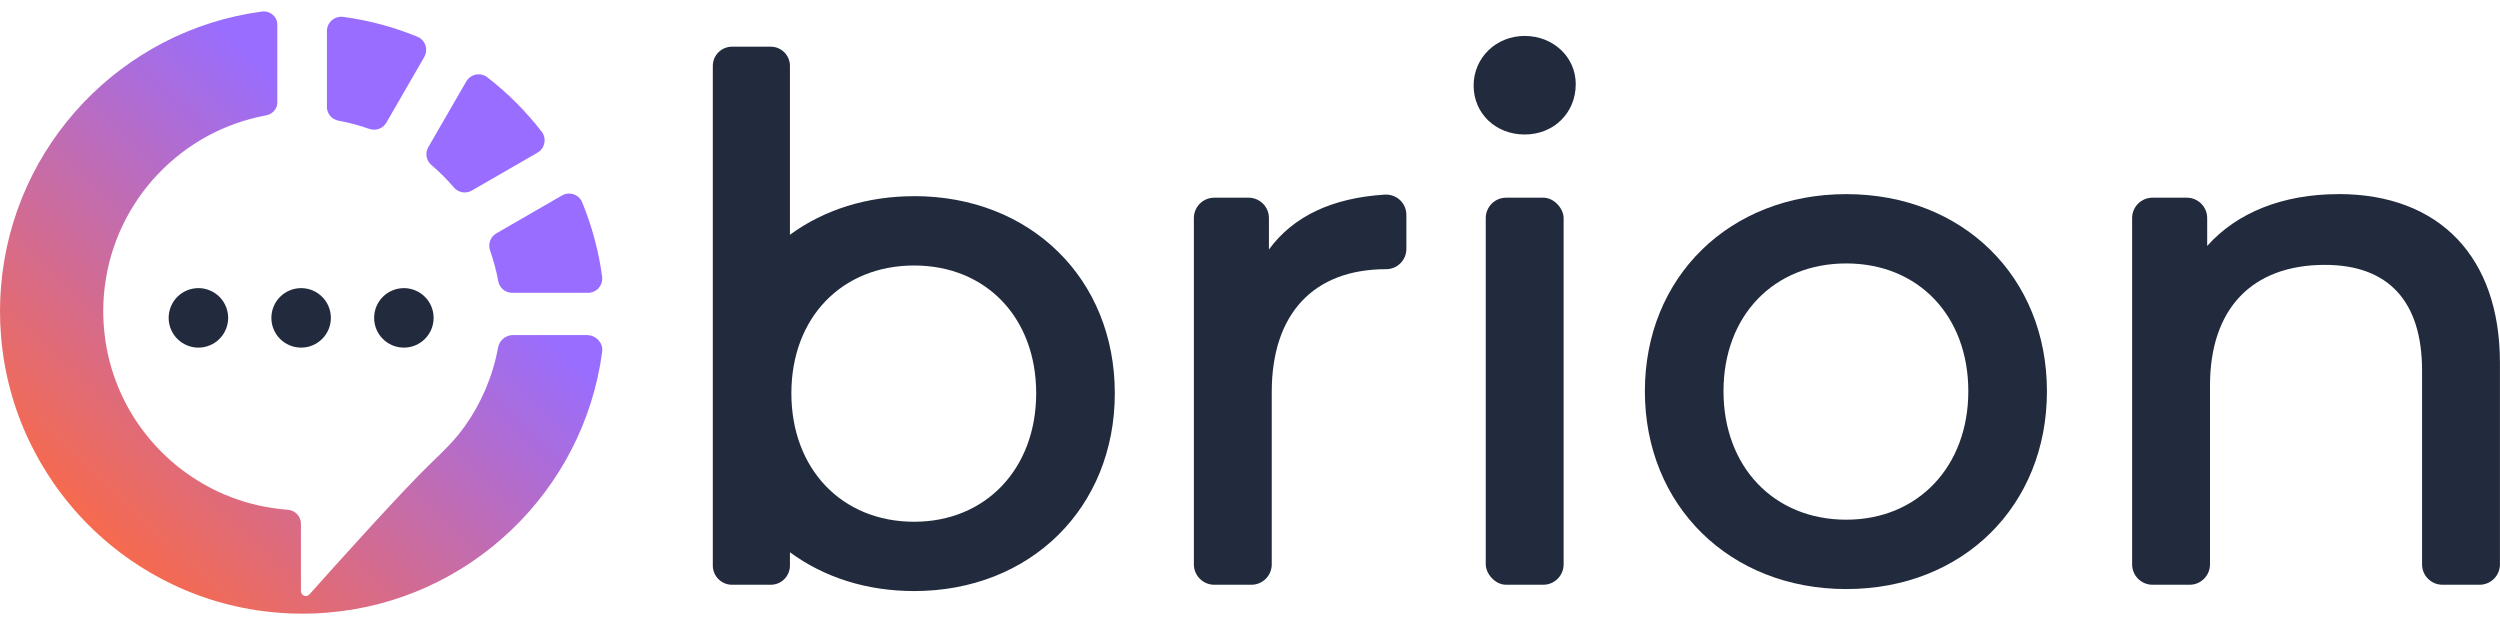 <?xml version="1.0" encoding="UTF-8"?>
<svg id="Layer_1" data-name="Layer 1" xmlns="http://www.w3.org/2000/svg" xmlns:xlink="http://www.w3.org/1999/xlink" viewBox="0 0 400 100">
  <defs>
    <style>
      .cls-1 {
        fill: url(#linear-gradient);
      }

      .cls-2 {
        fill: #222b3d;
      }
    </style>
    <linearGradient id="linear-gradient" x1="10.29" y1="90.01" x2="65.28" y2="31.96" gradientUnits="userSpaceOnUse">
      <stop offset="0" stop-color="#ff6a3d"/>
      <stop offset="1" stop-color="#986dff"/>
    </linearGradient>
  </defs>
  <path class="cls-1" d="M79.41,37.34l10.5-6.06c1.19-.69,2.72-.18,3.24,1.09,1.54,3.75,2.63,7.74,3.19,11.89.18,1.37-.88,2.59-2.26,2.59h-12.13c-1.09,0-2.04-.78-2.23-1.86-.31-1.69-.75-3.33-1.31-4.91-.37-1.04.05-2.19,1-2.74ZM69.04,26.41c1.29,1.1,2.49,2.3,3.58,3.58.71.84,1.92,1.05,2.87.5l10.5-6.06c1.19-.69,1.52-2.27.68-3.36-2.52-3.26-5.45-6.19-8.71-8.71-1.09-.84-2.67-.51-3.36.68l-6.07,10.5c-.55.95-.34,2.16.5,2.87ZM52.3,17.08c0,1.09.78,2.04,1.86,2.23,1.69.31,3.33.75,4.92,1.31,1.04.37,2.19-.05,2.74-1l6.06-10.5c.68-1.19.18-2.72-1.09-3.24-3.75-1.54-7.74-2.63-11.89-3.18-1.37-.18-2.59.88-2.59,2.26v12.12ZM94.07,53.61h-12.13c-1.1.08-2.04.87-2.24,1.96-.85,4.65-2.71,8.95-5.35,12.66-.05.06-.08.11-.13.17-1.5,2.09-3.36,3.87-5.21,5.65-4.55,4.36-15.67,16.76-19.51,21.06-.46.52-1.32.19-1.35-.51v-10.77c.02-1.2-.91-2.18-2.11-2.27-.53-.04-1.05-.09-1.57-.16-2.99-.36-5.85-1.14-8.53-2.27-2.42-1.03-4.68-2.35-6.76-3.91-2.36-1.78-4.45-3.88-6.24-6.24-1.57-2.07-2.88-4.33-3.91-6.76-1.13-2.68-1.92-5.54-2.27-8.53-.16-1.28-.24-2.58-.24-3.9s.08-2.63.24-3.91c1.69-13.84,12.25-24.93,25.82-27.42,1.09-.21,1.88-1.14,1.79-2.24V4.11c.09-1.37-1.12-2.45-2.48-2.26C19.52,4.84,1.98,23.14.16,45.89c-.11,1.29-.16,2.59-.16,3.91s.05,2.61.16,3.9c.47,5.98,2.04,11.67,4.5,16.83,1.12,2.36,2.43,4.62,3.91,6.76,3.33,4.81,7.51,9,12.33,12.33,2.14,1.48,4.39,2.79,6.76,3.91,5.17,2.46,10.85,4.03,16.83,4.5,1.29.11,2.59.16,3.91.16s2.61-.05,3.9-.16c22.75-1.81,41.07-19.36,44.05-41.75.18-1.36-.9-2.57-2.26-2.65Z"/>
  <path class="cls-2" d="M48.18,55.62c2.63,0,4.76-2.13,4.76-4.76s-2.13-4.76-4.76-4.76-4.76,2.13-4.76,4.76,2.13,4.76,4.76,4.76Z"/>
  <path class="cls-2" d="M64.62,46.1c-2.63,0-4.76,2.13-4.76,4.76s2.13,4.76,4.76,4.76,4.76-2.13,4.76-4.76-2.13-4.76-4.76-4.76Z"/>
  <circle class="cls-2" cx="31.74" cy="50.86" r="4.76" transform="translate(-27.39 60.72) rotate(-67.5)"/>
  <path class="cls-2" d="M221.53,31.14c-8.42.53-14.63,3.48-18.5,8.78v-5.03c0-1.8-1.46-3.26-3.26-3.26h-5.49c-1.8,0-3.26,1.46-3.26,3.26v55.41c0,1.8,1.46,3.26,3.26,3.26h5.94c1.8,0,3.26-1.46,3.26-3.26v-27.59c0-12.48,6.66-19.64,18.3-19.64,1.79,0,3.24-1.45,3.24-3.24v-5.43c0-.92-.36-1.76-1.01-2.38-.66-.62-1.55-.94-2.48-.88Z"/>
  <rect class="cls-2" x="237.72" y="31.63" width="12.46" height="61.93" rx="3.26" ry="3.26"/>
  <path class="cls-2" d="M243.95,5.75c-4.58,0-8.17,3.49-8.17,7.94s3.51,7.83,8.17,7.83,8.17-3.46,8.17-8.06c0-4.33-3.59-7.71-8.17-7.71Z"/>
  <path class="cls-2" d="M295.4,31.06c-18.67,0-32.22,13.26-32.22,31.54s13.55,31.65,32.22,31.65,32.11-13.31,32.11-31.65-13.5-31.54-32.11-31.54ZM295.4,83.15c-11.57,0-19.64-8.45-19.64-20.56s8.08-20.44,19.64-20.44,19.53,8.41,19.53,20.44-8.03,20.56-19.53,20.56Z"/>
  <path class="cls-2" d="M374.16,31.06c-8.87,0-16.24,2.93-21.01,8.29v-4.46c0-1.8-1.46-3.26-3.26-3.26h-5.49c-1.8,0-3.26,1.46-3.26,3.26v55.41c0,1.8,1.46,3.26,3.26,3.26h5.94c1.8,0,3.26-1.46,3.26-3.26v-28.62c0-12.27,6.7-19.3,18.39-19.3,10.17,0,15.54,5.85,15.54,16.91v31.01c0,1.8,1.46,3.26,3.26,3.26h5.94c1.8,0,3.26-1.46,3.26-3.26v-32.27c0-16.89-9.66-26.98-25.84-26.98Z"/>
  <path class="cls-2" d="M146.26,31.39c-7.51,0-14.35,2.13-19.87,6.17V10.54c0-1.7-1.38-3.07-3.07-3.07h-6.2c-1.7,0-3.07,1.38-3.07,3.07v79.95c0,1.7,1.38,3.07,3.07,3.07h6.2c1.7,0,3.07-1.38,3.07-3.07v-2.13c5.53,4.07,12.37,6.21,19.87,6.21,18.6,0,32.11-13.31,32.11-31.65s-13.5-31.54-32.11-31.54ZM146.26,83.48c-11.57,0-19.64-8.45-19.64-20.56s8.08-20.44,19.64-20.44,19.53,8.41,19.53,20.44-8.03,20.56-19.53,20.56Z"/>
</svg>